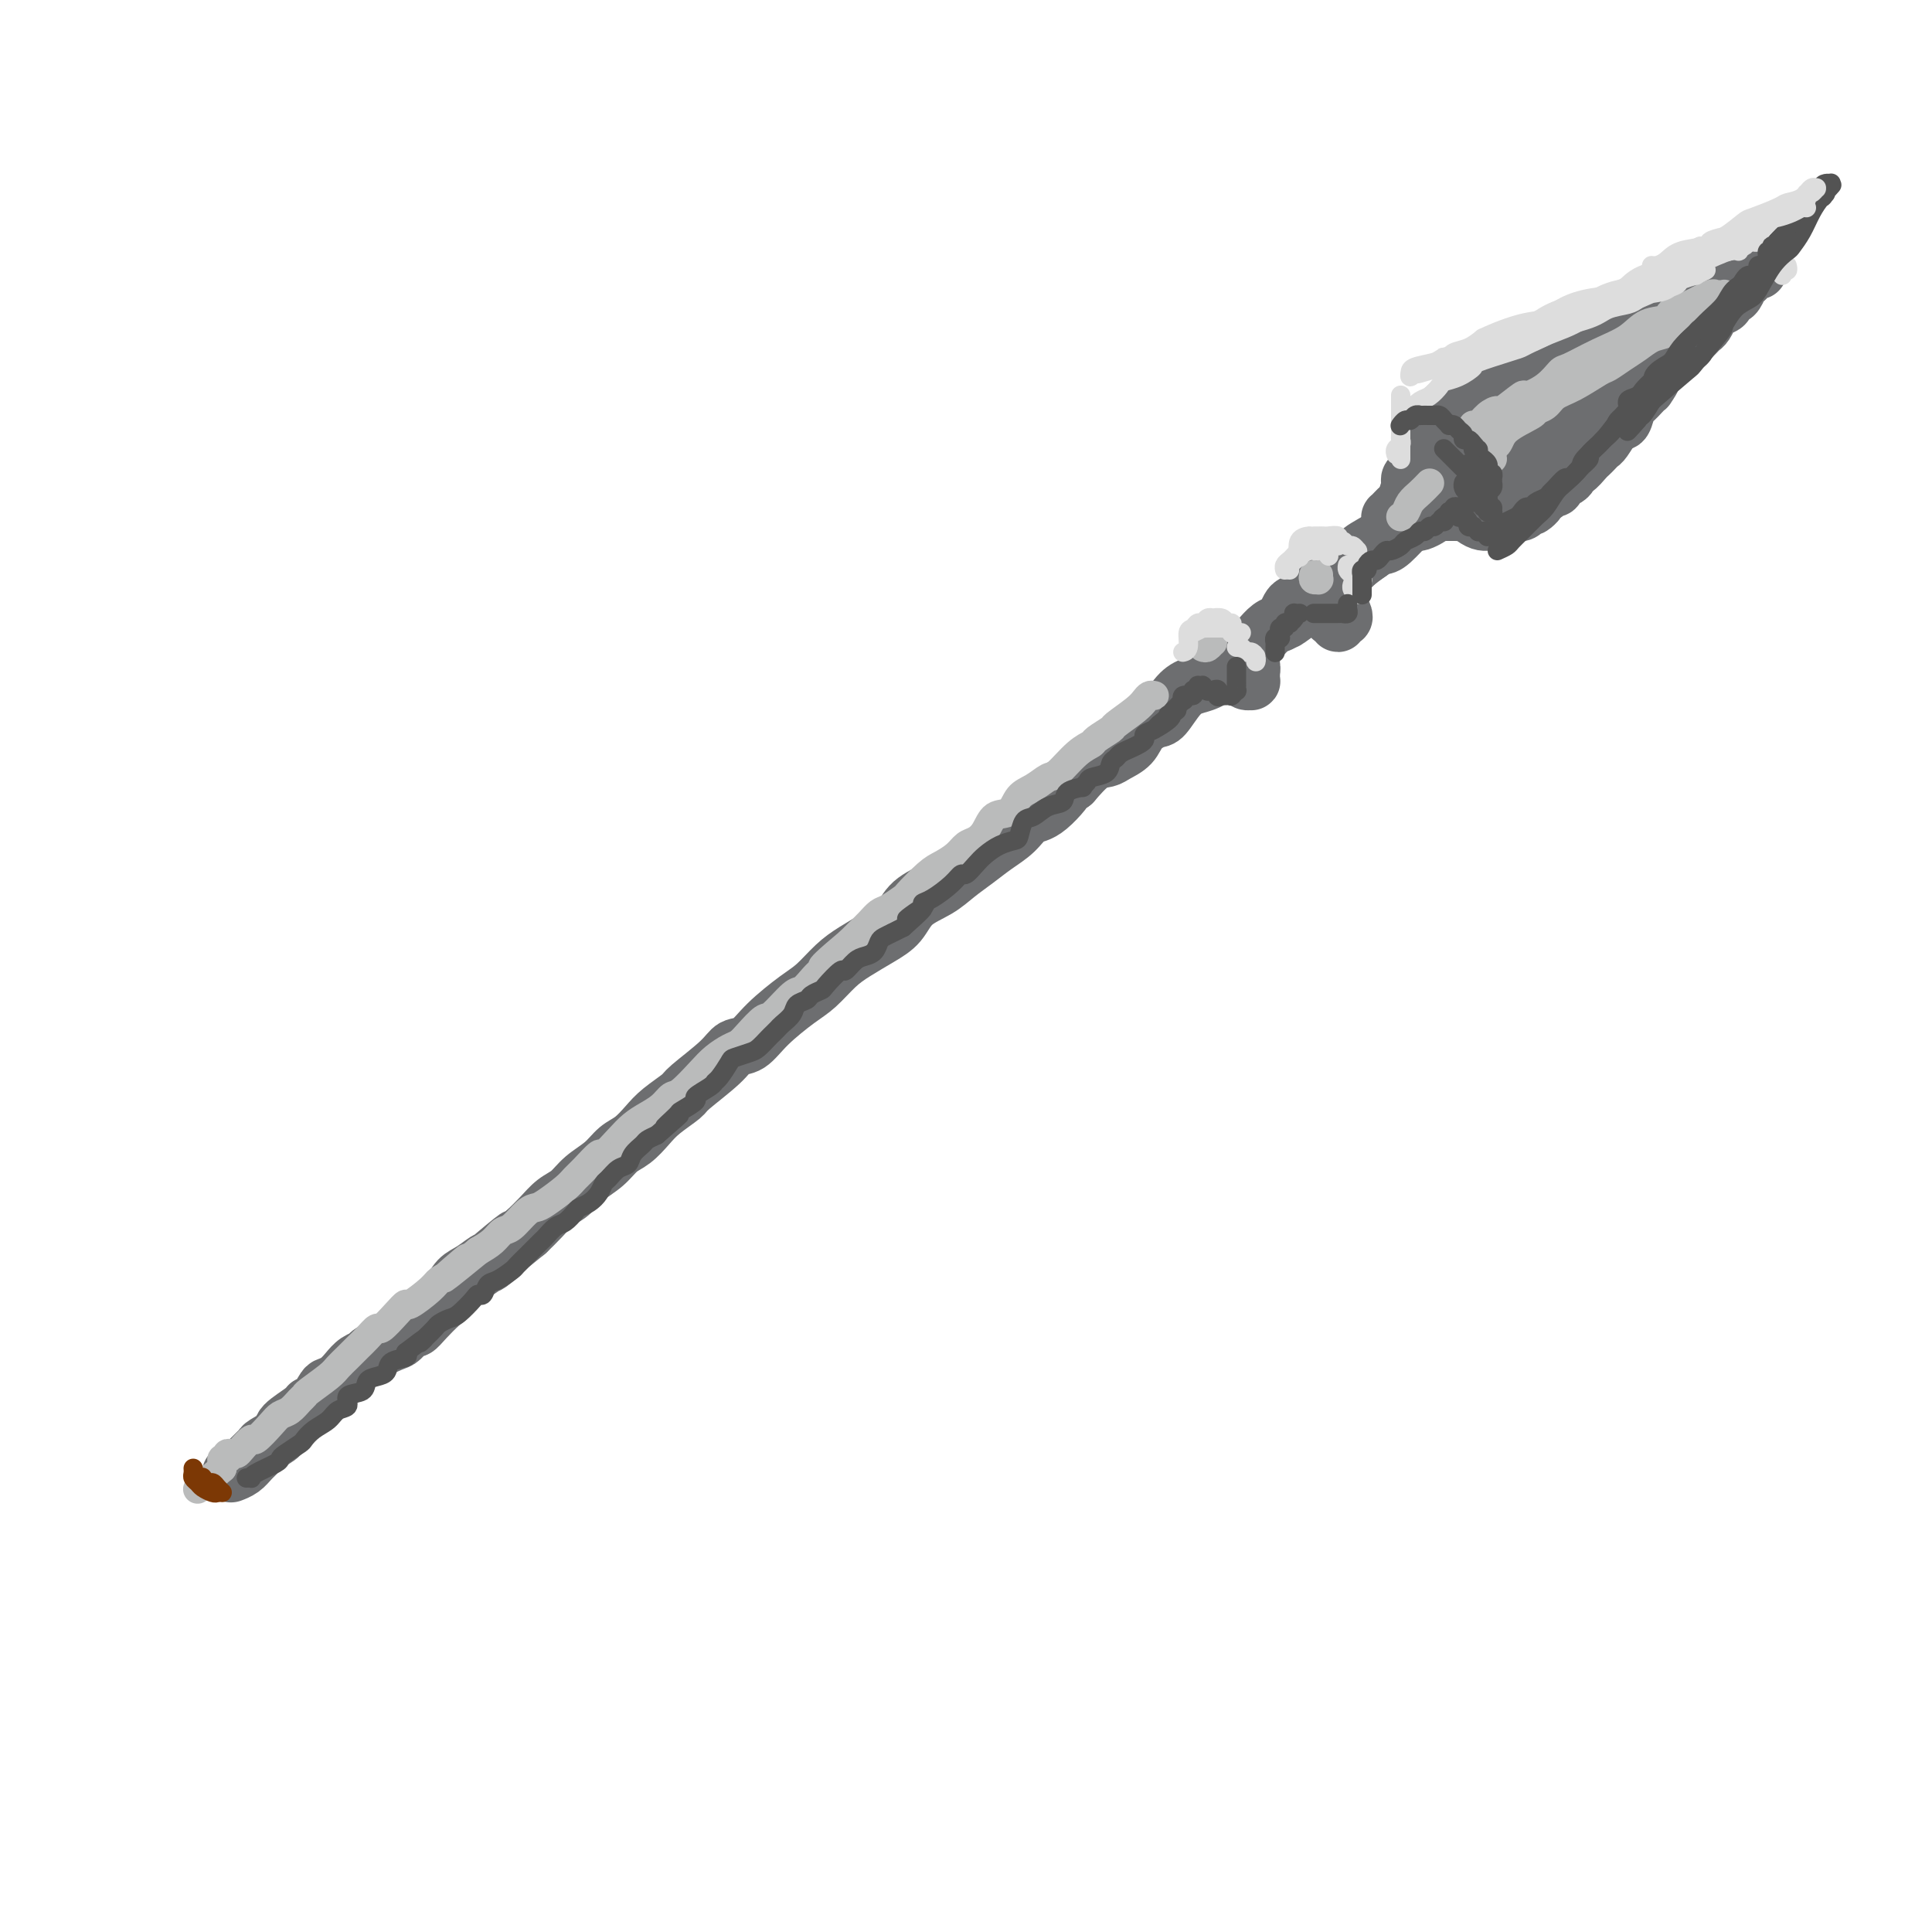 <svg viewBox='0 0 400 400' version='1.1' xmlns='http://www.w3.org/2000/svg' xmlns:xlink='http://www.w3.org/1999/xlink'><g fill='none' stroke='rgb(109,110,112)' stroke-width='12' stroke-linecap='round' stroke-linejoin='round'><path d='M298,95c-0.000,-0.446 -0.000,-0.892 0,-1c0.000,-0.108 0.000,0.122 0,0c-0.000,-0.122 -0.000,-0.596 0,-1c0.000,-0.404 0.000,-0.738 0,-1c-0.000,-0.262 -0.001,-0.451 0,-1c0.001,-0.549 0.004,-1.458 0,-2c-0.004,-0.542 -0.016,-0.719 0,-1c0.016,-0.281 0.059,-0.667 0,-1c-0.059,-0.333 -0.219,-0.614 0,-1c0.219,-0.386 0.817,-0.877 1,-1c0.183,-0.123 -0.049,0.122 0,0c0.049,-0.122 0.378,-0.611 1,-1c0.622,-0.389 1.535,-0.678 2,-1c0.465,-0.322 0.480,-0.678 1,-1c0.520,-0.322 1.543,-0.611 2,-1c0.457,-0.389 0.348,-0.878 1,-1c0.652,-0.122 2.067,0.122 3,0c0.933,-0.122 1.386,-0.610 2,-1c0.614,-0.390 1.388,-0.682 2,-1c0.612,-0.318 1.061,-0.663 2,-1c0.939,-0.337 2.368,-0.668 3,-1c0.632,-0.332 0.466,-0.666 1,-1c0.534,-0.334 1.767,-0.667 3,-1'/><path d='M322,74c3.531,-1.495 1.359,-0.233 1,0c-0.359,0.233 1.094,-0.564 2,-1c0.906,-0.436 1.264,-0.512 2,-1c0.736,-0.488 1.849,-1.389 3,-2c1.151,-0.611 2.338,-0.933 3,-1c0.662,-0.067 0.798,0.122 1,0c0.202,-0.122 0.469,-0.554 1,-1c0.531,-0.446 1.326,-0.907 2,-1c0.674,-0.093 1.228,0.181 2,0c0.772,-0.181 1.764,-0.818 2,-1c0.236,-0.182 -0.284,0.091 0,0c0.284,-0.091 1.371,-0.547 2,-1c0.629,-0.453 0.798,-0.905 1,-1c0.202,-0.095 0.435,0.167 1,0c0.565,-0.167 1.462,-0.762 2,-1c0.538,-0.238 0.718,-0.120 1,0c0.282,0.120 0.667,0.244 1,0c0.333,-0.244 0.615,-0.854 1,-1c0.385,-0.146 0.871,0.171 1,0c0.129,-0.171 -0.101,-0.829 0,-1c0.101,-0.171 0.533,0.146 1,0c0.467,-0.146 0.970,-0.756 1,-1c0.030,-0.244 -0.412,-0.122 0,0c0.412,0.122 1.679,0.243 2,0c0.321,-0.243 -0.302,-0.849 0,-1c0.302,-0.151 1.530,0.152 2,0c0.470,-0.152 0.181,-0.759 0,-1c-0.181,-0.241 -0.255,-0.116 0,0c0.255,0.116 0.838,0.224 1,0c0.162,-0.224 -0.097,-0.778 0,-1c0.097,-0.222 0.548,-0.111 1,0'/><path d='M359,57c5.968,-2.646 2.387,-0.762 1,0c-1.387,0.762 -0.582,0.400 0,0c0.582,-0.400 0.940,-0.839 1,-1c0.060,-0.161 -0.178,-0.043 0,0c0.178,0.043 0.770,0.011 1,0c0.230,-0.011 0.096,-0.003 0,0c-0.096,0.003 -0.154,0.000 0,0c0.154,-0.000 0.522,0.003 1,0c0.478,-0.003 1.068,-0.011 1,0c-0.068,0.011 -0.793,0.041 -1,0c-0.207,-0.041 0.103,-0.153 0,0c-0.103,0.153 -0.619,0.571 -1,1c-0.381,0.429 -0.627,0.871 -1,1c-0.373,0.129 -0.875,-0.053 -1,0c-0.125,0.053 0.126,0.343 0,1c-0.126,0.657 -0.629,1.682 -1,2c-0.371,0.318 -0.610,-0.070 -1,0c-0.390,0.070 -0.930,0.600 -1,1c-0.070,0.400 0.332,0.671 0,1c-0.332,0.329 -1.397,0.717 -2,1c-0.603,0.283 -0.743,0.461 -1,1c-0.257,0.539 -0.632,1.440 -1,2c-0.368,0.560 -0.729,0.780 -1,1c-0.271,0.220 -0.452,0.439 -1,1c-0.548,0.561 -1.462,1.462 -2,2c-0.538,0.538 -0.701,0.711 -1,1c-0.299,0.289 -0.734,0.693 -1,1c-0.266,0.307 -0.362,0.516 -1,1c-0.638,0.484 -1.819,1.242 -3,2'/><path d='M343,76c-3.103,3.424 -1.360,1.982 -1,2c0.360,0.018 -0.663,1.494 -1,2c-0.337,0.506 0.012,0.042 0,0c-0.012,-0.042 -0.385,0.339 -1,1c-0.615,0.661 -1.471,1.603 -2,2c-0.529,0.397 -0.732,0.251 -1,1c-0.268,0.749 -0.600,2.393 -1,3c-0.400,0.607 -0.867,0.176 -1,0c-0.133,-0.176 0.066,-0.097 0,0c-0.066,0.097 -0.399,0.211 -1,1c-0.601,0.789 -1.469,2.251 -2,3c-0.531,0.749 -0.723,0.783 -1,1c-0.277,0.217 -0.638,0.618 -1,1c-0.362,0.382 -0.723,0.746 -1,1c-0.277,0.254 -0.470,0.398 -1,1c-0.530,0.602 -1.399,1.663 -2,2c-0.601,0.337 -0.935,-0.050 -1,0c-0.065,0.050 0.140,0.535 0,1c-0.140,0.465 -0.626,0.908 -1,1c-0.374,0.092 -0.635,-0.168 -1,0c-0.365,0.168 -0.834,0.763 -1,1c-0.166,0.237 -0.029,0.116 0,0c0.029,-0.116 -0.049,-0.228 0,0c0.049,0.228 0.224,0.797 0,1c-0.224,0.203 -0.847,0.041 -1,0c-0.153,-0.041 0.165,0.041 0,0c-0.165,-0.041 -0.814,-0.203 -1,0c-0.186,0.203 0.090,0.772 0,1c-0.090,0.228 -0.545,0.114 -1,0'/><path d='M319,102c-3.874,4.471 -1.559,2.647 -1,2c0.559,-0.647 -0.637,-0.117 -1,0c-0.363,0.117 0.109,-0.179 0,0c-0.109,0.179 -0.799,0.833 -1,1c-0.201,0.167 0.087,-0.152 0,0c-0.087,0.152 -0.549,0.777 -1,1c-0.451,0.223 -0.892,0.046 -1,0c-0.108,-0.046 0.115,0.041 0,0c-0.115,-0.041 -0.569,-0.208 -1,0c-0.431,0.208 -0.837,0.792 -1,1c-0.163,0.208 -0.081,0.042 0,0c0.081,-0.042 0.161,0.041 0,0c-0.161,-0.041 -0.564,-0.207 -1,0c-0.436,0.207 -0.905,0.788 -1,1c-0.095,0.212 0.186,0.057 0,0c-0.186,-0.057 -0.837,-0.015 -1,0c-0.163,0.015 0.162,0.002 0,0c-0.162,-0.002 -0.809,0.006 -1,0c-0.191,-0.006 0.076,-0.025 0,0c-0.076,0.025 -0.493,0.094 -1,0c-0.507,-0.094 -1.102,-0.351 -2,-1c-0.898,-0.649 -2.097,-1.691 -3,-2c-0.903,-0.309 -1.510,0.113 -2,0c-0.490,-0.113 -0.863,-0.761 -1,-1c-0.137,-0.239 -0.039,-0.068 0,0c0.039,0.068 0.020,0.034 0,0'/><path d='M333,77c-0.259,-0.194 -0.518,-0.388 -1,0c-0.482,0.388 -1.187,1.359 -2,2c-0.813,0.641 -1.734,0.952 -3,2c-1.266,1.048 -2.875,2.832 -4,4c-1.125,1.168 -1.765,1.720 -3,3c-1.235,1.280 -3.067,3.289 -4,4c-0.933,0.711 -0.969,0.125 -2,1c-1.031,0.875 -3.058,3.213 -4,4c-0.942,0.787 -0.800,0.024 -1,0c-0.200,-0.024 -0.743,0.693 -1,1c-0.257,0.307 -0.230,0.205 0,0c0.230,-0.205 0.661,-0.514 1,-1c0.339,-0.486 0.586,-1.150 1,-2c0.414,-0.850 0.995,-1.886 2,-3c1.005,-1.114 2.432,-2.306 3,-3c0.568,-0.694 0.276,-0.892 0,-1c-0.276,-0.108 -0.535,-0.127 -1,0c-0.465,0.127 -1.135,0.400 -2,1c-0.865,0.600 -1.923,1.527 -3,2c-1.077,0.473 -2.171,0.491 -3,1c-0.829,0.509 -1.393,1.509 -2,2c-0.607,0.491 -1.255,0.472 -2,1c-0.745,0.528 -1.585,1.604 -2,2c-0.415,0.396 -0.404,0.113 0,0c0.404,-0.113 1.202,-0.057 2,0'/><path d='M302,97c-1.603,0.894 0.891,-0.871 2,-2c1.109,-1.129 0.834,-1.623 2,-2c1.166,-0.377 3.773,-0.638 5,-1c1.227,-0.362 1.076,-0.826 1,-1c-0.076,-0.174 -0.075,-0.057 0,0c0.075,0.057 0.223,0.056 0,0c-0.223,-0.056 -0.818,-0.165 -1,0c-0.182,0.165 0.050,0.605 0,1c-0.050,0.395 -0.384,0.743 -1,1c-0.616,0.257 -1.516,0.421 -2,1c-0.484,0.579 -0.551,1.571 -1,2c-0.449,0.429 -1.279,0.293 -2,1c-0.721,0.707 -1.334,2.256 -2,3c-0.666,0.744 -1.384,0.683 -2,1c-0.616,0.317 -1.131,1.013 -2,2c-0.869,0.987 -2.092,2.264 -3,3c-0.908,0.736 -1.501,0.930 -2,1c-0.499,0.070 -0.905,0.015 -2,1c-1.095,0.985 -2.880,3.008 -4,4c-1.120,0.992 -1.574,0.951 -2,1c-0.426,0.049 -0.824,0.188 -2,1c-1.176,0.812 -3.131,2.297 -4,3c-0.869,0.703 -0.652,0.626 -1,1c-0.348,0.374 -1.263,1.200 -2,2c-0.737,0.800 -1.297,1.573 -2,2c-0.703,0.427 -1.547,0.507 -2,1c-0.453,0.493 -0.513,1.400 -1,2c-0.487,0.600 -1.400,0.892 -2,1c-0.600,0.108 -0.886,0.031 -1,0c-0.114,-0.031 -0.057,-0.015 0,0'/><path d='M269,126c-6.160,5.086 -0.558,0.801 2,-1c2.558,-1.801 2.074,-1.119 2,-1c-0.074,0.119 0.262,-0.327 2,-2c1.738,-1.673 4.877,-4.573 6,-6c1.123,-1.427 0.229,-1.379 1,-2c0.771,-0.621 3.208,-1.910 5,-3c1.792,-1.090 2.941,-1.980 4,-3c1.059,-1.020 2.029,-2.171 3,-3c0.971,-0.829 1.944,-1.336 3,-2c1.056,-0.664 2.196,-1.483 3,-2c0.804,-0.517 1.272,-0.731 2,-1c0.728,-0.269 1.716,-0.594 2,-1c0.284,-0.406 -0.134,-0.893 0,-1c0.134,-0.107 0.822,0.168 1,0c0.178,-0.168 -0.152,-0.777 0,-1c0.152,-0.223 0.788,-0.061 1,0c0.212,0.061 0.002,0.019 0,0c-0.002,-0.019 0.206,-0.016 0,0c-0.206,0.016 -0.826,0.044 -1,0c-0.174,-0.044 0.098,-0.160 0,0c-0.098,0.160 -0.565,0.596 -1,1c-0.435,0.404 -0.837,0.777 -1,1c-0.163,0.223 -0.088,0.297 -1,1c-0.912,0.703 -2.810,2.037 -4,3c-1.190,0.963 -1.673,1.556 -2,2c-0.327,0.444 -0.500,0.737 -1,1c-0.500,0.263 -1.327,0.494 -2,1c-0.673,0.506 -1.192,1.287 -2,2c-0.808,0.713 -1.904,1.356 -3,2'/><path d='M288,111c-3.158,2.295 -2.052,1.034 -2,1c0.052,-0.034 -0.949,1.161 -2,2c-1.051,0.839 -2.151,1.324 -3,2c-0.849,0.676 -1.445,1.543 -2,2c-0.555,0.457 -1.069,0.504 -2,1c-0.931,0.496 -2.281,1.443 -3,2c-0.719,0.557 -0.809,0.726 -1,1c-0.191,0.274 -0.485,0.655 -1,1c-0.515,0.345 -1.250,0.656 -2,1c-0.750,0.344 -1.513,0.721 -2,1c-0.487,0.279 -0.698,0.460 -1,1c-0.302,0.540 -0.696,1.439 -1,2c-0.304,0.561 -0.518,0.784 -1,1c-0.482,0.216 -1.232,0.425 -2,1c-0.768,0.575 -1.553,1.515 -2,2c-0.447,0.485 -0.556,0.514 -1,1c-0.444,0.486 -1.224,1.429 -2,2c-0.776,0.571 -1.548,0.769 -2,1c-0.452,0.231 -0.585,0.496 -1,1c-0.415,0.504 -1.112,1.246 -2,2c-0.888,0.754 -1.966,1.521 -3,2c-1.034,0.479 -2.024,0.669 -3,1c-0.976,0.331 -1.937,0.802 -3,2c-1.063,1.198 -2.228,3.122 -3,4c-0.772,0.878 -1.151,0.708 -2,1c-0.849,0.292 -2.169,1.046 -3,2c-0.831,0.954 -1.173,2.109 -2,3c-0.827,0.891 -2.139,1.517 -3,2c-0.861,0.483 -1.270,0.822 -2,1c-0.730,0.178 -1.780,0.194 -3,1c-1.220,0.806 -2.610,2.403 -4,4'/><path d='M222,162c-10.537,7.896 -3.879,2.135 -2,1c1.879,-1.135 -1.021,2.356 -3,4c-1.979,1.644 -3.036,1.440 -4,2c-0.964,0.560 -1.834,1.882 -3,3c-1.166,1.118 -2.626,2.031 -4,3c-1.374,0.969 -2.660,1.996 -4,3c-1.340,1.004 -2.734,1.987 -4,3c-1.266,1.013 -2.404,2.056 -4,3c-1.596,0.944 -3.651,1.788 -5,3c-1.349,1.212 -1.992,2.793 -3,4c-1.008,1.207 -2.381,2.040 -4,3c-1.619,0.960 -3.483,2.048 -5,3c-1.517,0.952 -2.688,1.768 -4,3c-1.312,1.232 -2.764,2.878 -4,4c-1.236,1.122 -2.256,1.719 -4,3c-1.744,1.281 -4.212,3.247 -6,5c-1.788,1.753 -2.896,3.294 -4,4c-1.104,0.706 -2.203,0.576 -3,1c-0.797,0.424 -1.290,1.400 -3,3c-1.710,1.600 -4.635,3.822 -6,5c-1.365,1.178 -1.170,1.312 -2,2c-0.830,0.688 -2.686,1.931 -4,3c-1.314,1.069 -2.088,1.966 -3,3c-0.912,1.034 -1.962,2.206 -3,3c-1.038,0.794 -2.063,1.209 -3,2c-0.937,0.791 -1.787,1.958 -3,3c-1.213,1.042 -2.789,1.959 -4,3c-1.211,1.041 -2.057,2.207 -3,3c-0.943,0.793 -1.985,1.214 -3,2c-1.015,0.786 -2.004,1.939 -3,3c-0.996,1.061 -1.998,2.031 -3,3'/><path d='M109,255c-17.924,14.590 -6.234,4.566 -3,2c3.234,-2.566 -1.987,2.328 -4,4c-2.013,1.672 -0.817,0.124 -1,0c-0.183,-0.124 -1.743,1.177 -3,2c-1.257,0.823 -2.211,1.167 -3,2c-0.789,0.833 -1.415,2.155 -2,3c-0.585,0.845 -1.130,1.214 -2,2c-0.870,0.786 -2.065,1.988 -3,3c-0.935,1.012 -1.610,1.833 -2,2c-0.390,0.167 -0.495,-0.320 -1,0c-0.505,0.320 -1.409,1.447 -2,2c-0.591,0.553 -0.868,0.532 -2,1c-1.132,0.468 -3.118,1.424 -4,2c-0.882,0.576 -0.660,0.771 -1,1c-0.340,0.229 -1.242,0.493 -2,1c-0.758,0.507 -1.372,1.258 -2,2c-0.628,0.742 -1.268,1.477 -2,2c-0.732,0.523 -1.555,0.835 -2,1c-0.445,0.165 -0.512,0.184 -1,1c-0.488,0.816 -1.396,2.431 -2,3c-0.604,0.569 -0.905,0.093 -1,0c-0.095,-0.093 0.015,0.198 -1,1c-1.015,0.802 -3.154,2.116 -4,3c-0.846,0.884 -0.400,1.340 -1,2c-0.600,0.660 -2.245,1.526 -3,2c-0.755,0.474 -0.619,0.558 -1,1c-0.381,0.442 -1.279,1.243 -2,2c-0.721,0.757 -1.265,1.471 -2,2c-0.735,0.529 -1.659,0.873 -2,1c-0.341,0.127 -0.097,0.036 0,0c0.097,-0.036 0.049,-0.018 0,0'/><path d='M294,99c-0.446,0.286 -0.892,0.572 -1,1c-0.108,0.428 0.121,0.998 0,1c-0.121,0.002 -0.593,-0.564 -1,0c-0.407,0.564 -0.750,2.260 -1,3c-0.250,0.740 -0.406,0.525 -1,1c-0.594,0.475 -1.624,1.640 -2,2c-0.376,0.360 -0.098,-0.084 0,0c0.098,0.084 0.015,0.695 0,1c-0.015,0.305 0.037,0.304 0,0c-0.037,-0.304 -0.164,-0.911 0,-1c0.164,-0.089 0.618,0.341 1,0c0.382,-0.341 0.691,-1.453 1,-2c0.309,-0.547 0.618,-0.527 1,-1c0.382,-0.473 0.838,-1.437 1,-2c0.162,-0.563 0.029,-0.725 0,-1c-0.029,-0.275 0.045,-0.662 0,-1c-0.045,-0.338 -0.208,-0.627 0,-1c0.208,-0.373 0.787,-0.831 1,-1c0.213,-0.169 0.061,-0.048 0,0c-0.061,0.048 -0.030,0.024 0,0'/><path d='M293,108c0.235,0.083 0.469,0.166 1,0c0.531,-0.166 1.358,-0.580 2,-1c0.642,-0.420 1.100,-0.844 2,-1c0.900,-0.156 2.241,-0.042 3,0c0.759,0.042 0.935,0.011 1,0c0.065,-0.011 0.019,-0.003 0,0c-0.019,0.003 -0.009,0.002 0,0'/><path d='M305,105c0.210,0.423 0.421,0.845 0,1c-0.421,0.155 -1.472,0.041 -2,0c-0.528,-0.041 -0.533,-0.011 -1,0c-0.467,0.011 -1.395,0.003 -2,0c-0.605,-0.003 -0.887,-0.001 -1,0c-0.113,0.001 -0.056,0.000 0,0'/><path d='M275,122c0.302,-0.210 0.604,-0.420 1,0c0.396,0.420 0.887,1.470 1,2c0.113,0.530 -0.152,0.539 0,1c0.152,0.461 0.721,1.373 1,2c0.279,0.627 0.268,0.967 0,1c-0.268,0.033 -0.791,-0.242 -1,0c-0.209,0.242 -0.102,1.003 0,1c0.102,-0.003 0.199,-0.768 0,-1c-0.199,-0.232 -0.694,0.069 -1,0c-0.306,-0.069 -0.422,-0.509 -1,-1c-0.578,-0.491 -1.616,-1.033 -2,-2c-0.384,-0.967 -0.113,-2.361 0,-3c0.113,-0.639 0.069,-0.525 0,-1c-0.069,-0.475 -0.163,-1.540 0,-2c0.163,-0.460 0.582,-0.316 1,0c0.418,0.316 0.834,0.805 1,1c0.166,0.195 0.083,0.098 0,0'/><path d='M257,138c0.415,-0.428 0.829,-0.857 1,-1c0.171,-0.143 0.098,-0.001 0,0c-0.098,0.001 -0.222,-0.141 0,0c0.222,0.141 0.791,0.563 1,1c0.209,0.437 0.057,0.887 0,1c-0.057,0.113 -0.018,-0.113 0,0c0.018,0.113 0.016,0.563 0,1c-0.016,0.437 -0.047,0.860 0,1c0.047,0.140 0.170,-0.005 0,0c-0.170,0.005 -0.634,0.159 -1,0c-0.366,-0.159 -0.634,-0.631 -1,-1c-0.366,-0.369 -0.830,-0.635 -1,-1c-0.170,-0.365 -0.046,-0.829 0,-1c0.046,-0.171 0.013,-0.049 0,0c-0.013,0.049 -0.007,0.024 0,0'/><path d='M259,137c-0.447,0.009 -0.894,0.017 -1,0c-0.106,-0.017 0.130,-0.061 0,0c-0.130,0.061 -0.627,0.227 -1,0c-0.373,-0.227 -0.622,-0.845 -1,-1c-0.378,-0.155 -0.886,0.155 -1,0c-0.114,-0.155 0.165,-0.773 0,-1c-0.165,-0.227 -0.775,-0.061 -1,0c-0.225,0.061 -0.064,0.017 0,0c0.064,-0.017 0.032,-0.009 0,0'/></g>
<g fill='none' stroke='rgb(186,187,187)' stroke-width='6' stroke-linecap='round' stroke-linejoin='round'><path d='M309,95c0.000,0.000 0.000,0.000 0,0c0.000,0.000 0.000,0.000 0,0c0.000,0.000 0.000,0.000 0,0'/><path d='M308,93c-0.205,0.045 -0.411,0.090 0,0c0.411,-0.090 1.437,-0.313 2,-1c0.563,-0.687 0.663,-1.836 2,-3c1.337,-1.164 3.910,-2.341 5,-3c1.090,-0.659 0.698,-0.800 1,-1c0.302,-0.200 1.298,-0.458 2,-1c0.702,-0.542 1.111,-1.367 2,-2c0.889,-0.633 2.257,-1.075 4,-2c1.743,-0.925 3.860,-2.332 5,-3c1.140,-0.668 1.304,-0.598 2,-1c0.696,-0.402 1.923,-1.277 3,-2c1.077,-0.723 2.004,-1.293 3,-2c0.996,-0.707 2.060,-1.551 3,-2c0.940,-0.449 1.757,-0.501 3,-1c1.243,-0.499 2.911,-1.443 4,-2c1.089,-0.557 1.600,-0.728 2,-1c0.400,-0.272 0.689,-0.646 1,-1c0.311,-0.354 0.643,-0.687 1,-1c0.357,-0.313 0.737,-0.606 1,-1c0.263,-0.394 0.407,-0.890 1,-1c0.593,-0.110 1.633,0.167 2,0c0.367,-0.167 0.060,-0.776 0,-1c-0.060,-0.224 0.127,-0.062 0,0c-0.127,0.062 -0.568,0.023 -1,0c-0.432,-0.023 -0.853,-0.031 -1,0c-0.147,0.031 -0.019,0.101 0,0c0.019,-0.101 -0.072,-0.373 -1,0c-0.928,0.373 -2.694,1.392 -4,2c-1.306,0.608 -2.153,0.804 -3,1'/><path d='M347,64c-1.803,0.741 -1.309,1.593 -2,2c-0.691,0.407 -2.565,0.369 -4,1c-1.435,0.631 -2.430,1.929 -4,3c-1.570,1.071 -3.714,1.913 -6,3c-2.286,1.087 -4.714,2.418 -6,3c-1.286,0.582 -1.431,0.416 -2,1c-0.569,0.584 -1.562,1.918 -3,3c-1.438,1.082 -3.319,1.914 -4,2c-0.681,0.086 -0.161,-0.572 -1,0c-0.839,0.572 -3.038,2.374 -4,3c-0.962,0.626 -0.689,0.077 -1,0c-0.311,-0.077 -1.208,0.319 -2,1c-0.792,0.681 -1.480,1.646 -2,2c-0.520,0.354 -0.871,0.095 -1,0c-0.129,-0.095 -0.037,-0.027 0,0c0.037,0.027 0.018,0.014 0,0'/><path d='M272,119c-0.113,0.421 -0.226,0.841 0,1c0.226,0.159 0.793,0.056 1,0c0.207,-0.056 0.056,-0.067 0,0c-0.056,0.067 -0.015,0.210 0,0c0.015,-0.210 0.004,-0.774 0,-1c-0.004,-0.226 -0.002,-0.113 0,0'/><path d='M249,134c0.309,0.121 0.619,0.242 1,0c0.381,-0.242 0.834,-0.848 1,-1c0.166,-0.152 0.045,0.152 0,0c-0.045,-0.152 -0.013,-0.758 0,-1c0.013,-0.242 0.006,-0.121 0,0'/><path d='M296,100c-0.641,0.671 -1.282,1.343 -2,2c-0.718,0.657 -1.512,1.300 -2,2c-0.488,0.700 -0.670,1.458 -1,2c-0.330,0.542 -0.809,0.869 -1,1c-0.191,0.131 -0.096,0.065 0,0'/><path d='M239,144c-0.338,-0.076 -0.676,-0.152 -1,0c-0.324,0.152 -0.634,0.531 -1,1c-0.366,0.469 -0.790,1.029 -2,2c-1.210,0.971 -3.208,2.355 -4,3c-0.792,0.645 -0.380,0.552 -1,1c-0.620,0.448 -2.273,1.439 -3,2c-0.727,0.561 -0.529,0.693 -1,1c-0.471,0.307 -1.611,0.791 -3,2c-1.389,1.209 -3.029,3.144 -4,4c-0.971,0.856 -1.275,0.633 -2,1c-0.725,0.367 -1.871,1.323 -3,2c-1.129,0.677 -2.242,1.074 -3,2c-0.758,0.926 -1.162,2.380 -2,3c-0.838,0.620 -2.110,0.407 -3,1c-0.890,0.593 -1.396,1.994 -2,3c-0.604,1.006 -1.304,1.618 -2,2c-0.696,0.382 -1.389,0.534 -2,1c-0.611,0.466 -1.142,1.247 -2,2c-0.858,0.753 -2.043,1.477 -3,2c-0.957,0.523 -1.684,0.846 -3,2c-1.316,1.154 -3.220,3.138 -4,4c-0.780,0.862 -0.435,0.601 -1,1c-0.565,0.399 -2.038,1.458 -3,2c-0.962,0.542 -1.412,0.568 -2,1c-0.588,0.432 -1.312,1.270 -2,2c-0.688,0.730 -1.339,1.351 -2,2c-0.661,0.649 -1.330,1.324 -2,2'/><path d='M176,195c-10.181,8.535 -4.132,4.371 -2,3c2.132,-1.371 0.347,0.049 -1,1c-1.347,0.951 -2.255,1.432 -3,2c-0.745,0.568 -1.325,1.221 -2,2c-0.675,0.779 -1.444,1.682 -2,2c-0.556,0.318 -0.897,0.050 -2,1c-1.103,0.950 -2.966,3.118 -4,4c-1.034,0.882 -1.239,0.476 -2,1c-0.761,0.524 -2.078,1.976 -3,3c-0.922,1.024 -1.448,1.620 -2,2c-0.552,0.380 -1.131,0.545 -2,1c-0.869,0.455 -2.028,1.200 -3,2c-0.972,0.800 -1.758,1.657 -3,3c-1.242,1.343 -2.941,3.174 -4,4c-1.059,0.826 -1.479,0.646 -2,1c-0.521,0.354 -1.142,1.242 -2,2c-0.858,0.758 -1.954,1.388 -3,2c-1.046,0.612 -2.041,1.207 -3,2c-0.959,0.793 -1.881,1.784 -3,3c-1.119,1.216 -2.433,2.656 -3,3c-0.567,0.344 -0.386,-0.409 -1,0c-0.614,0.409 -2.023,1.980 -3,3c-0.977,1.020 -1.520,1.490 -2,2c-0.480,0.510 -0.895,1.062 -2,2c-1.105,0.938 -2.901,2.264 -4,3c-1.099,0.736 -1.501,0.883 -2,1c-0.499,0.117 -1.095,0.205 -2,1c-0.905,0.795 -2.119,2.295 -3,3c-0.881,0.705 -1.430,0.613 -2,1c-0.570,0.387 -1.163,1.253 -2,2c-0.837,0.747 -1.919,1.373 -3,2'/><path d='M99,259c-12.515,10.260 -5.301,3.910 -3,2c2.301,-1.910 -0.310,0.622 -2,2c-1.690,1.378 -2.457,1.603 -3,2c-0.543,0.397 -0.860,0.966 -2,2c-1.140,1.034 -3.103,2.535 -4,3c-0.897,0.465 -0.730,-0.104 -1,0c-0.270,0.104 -0.978,0.881 -2,2c-1.022,1.119 -2.356,2.579 -3,3c-0.644,0.421 -0.596,-0.196 -1,0c-0.404,0.196 -1.261,1.206 -2,2c-0.739,0.794 -1.361,1.372 -2,2c-0.639,0.628 -1.295,1.306 -2,2c-0.705,0.694 -1.459,1.403 -2,2c-0.541,0.597 -0.869,1.081 -2,2c-1.131,0.919 -3.066,2.273 -4,3c-0.934,0.727 -0.868,0.826 -1,1c-0.132,0.174 -0.463,0.423 -1,1c-0.537,0.577 -1.281,1.484 -2,2c-0.719,0.516 -1.415,0.642 -2,1c-0.585,0.358 -1.060,0.947 -2,2c-0.940,1.053 -2.346,2.570 -3,3c-0.654,0.430 -0.557,-0.225 -1,0c-0.443,0.225 -1.425,1.332 -2,2c-0.575,0.668 -0.741,0.897 -1,1c-0.259,0.103 -0.609,0.079 -1,0c-0.391,-0.079 -0.823,-0.214 -1,0c-0.177,0.214 -0.100,0.778 0,1c0.100,0.222 0.223,0.101 0,0c-0.223,-0.101 -0.791,-0.181 -1,0c-0.209,0.181 -0.060,0.623 0,1c0.060,0.377 0.030,0.688 0,1'/><path d='M46,304c-8.833,7.500 -4.417,3.750 0,0'/></g>
<g fill='none' stroke='rgb(124,56,5)' stroke-width='4' stroke-linecap='round' stroke-linejoin='round'><path d='M45,309c-0.218,0.089 -0.437,0.179 -1,0c-0.563,-0.179 -1.471,-0.626 -2,-1c-0.529,-0.374 -0.678,-0.675 -1,-1c-0.322,-0.325 -0.818,-0.676 -1,-1c-0.182,-0.324 -0.049,-0.623 0,-1c0.049,-0.377 0.013,-0.832 0,-1c-0.013,-0.168 -0.004,-0.048 0,0c0.004,0.048 0.002,0.024 0,0'/><path d='M42,306c-0.089,-0.119 -0.178,-0.238 0,0c0.178,0.238 0.622,0.835 1,1c0.378,0.165 0.689,-0.100 1,0c0.311,0.100 0.622,0.565 1,1c0.378,0.435 0.822,0.838 1,1c0.178,0.162 0.089,0.081 0,0'/></g>
<g fill='none' stroke='rgb(221,221,221)' stroke-width='4' stroke-linecap='round' stroke-linejoin='round'><path d='M290,95c0.000,0.095 0.000,0.190 0,0c0.000,-0.190 0.000,-0.666 0,-1c0.000,-0.334 0.000,-0.528 0,-1c0.000,-0.472 0.000,-1.222 0,-2c0.000,-0.778 0.000,-1.584 0,-2c0.000,-0.416 0.000,-0.443 0,-1c0.000,-0.557 0.000,-1.645 0,-2c0.000,-0.355 0.000,0.021 0,0c0.000,-0.021 0.000,-0.441 0,-1c0.000,-0.559 0.000,-1.256 0,-2c0.000,-0.744 0.000,-1.534 0,-1c0.000,0.534 0.000,2.390 0,3c0.000,0.610 0.000,-0.028 0,0c-0.000,0.028 -0.000,0.722 0,1c0.000,0.278 0.000,0.139 0,0'/><path d='M289,94c0.030,0.089 0.061,0.179 0,0c-0.061,-0.179 -0.212,-0.625 0,-1c0.212,-0.375 0.789,-0.679 1,-1c0.211,-0.321 0.056,-0.660 0,-1c-0.056,-0.340 -0.012,-0.683 0,-1c0.012,-0.317 -0.007,-0.610 0,-1c0.007,-0.390 0.039,-0.877 0,-1c-0.039,-0.123 -0.148,0.118 0,0c0.148,-0.118 0.553,-0.594 1,-1c0.447,-0.406 0.936,-0.742 1,-1c0.064,-0.258 -0.297,-0.436 0,-1c0.297,-0.564 1.250,-1.512 2,-2c0.750,-0.488 1.295,-0.516 2,-1c0.705,-0.484 1.571,-1.424 2,-2c0.429,-0.576 0.422,-0.788 1,-1c0.578,-0.212 1.741,-0.424 3,-1c1.259,-0.576 2.614,-1.515 3,-2c0.386,-0.485 -0.196,-0.515 1,-1c1.196,-0.485 4.171,-1.425 6,-2c1.829,-0.575 2.514,-0.787 3,-1c0.486,-0.213 0.775,-0.428 2,-1c1.225,-0.572 3.385,-1.501 4,-2c0.615,-0.499 -0.316,-0.567 1,-1c1.316,-0.433 4.878,-1.229 7,-2c2.122,-0.771 2.802,-1.515 4,-2c1.198,-0.485 2.914,-0.710 4,-1c1.086,-0.290 1.543,-0.645 2,-1'/><path d='M339,62c7.296,-3.189 5.035,-2.160 5,-2c-0.035,0.160 2.156,-0.549 3,-1c0.844,-0.451 0.341,-0.643 1,-1c0.659,-0.357 2.478,-0.880 3,-1c0.522,-0.120 -0.254,0.164 0,0c0.254,-0.164 1.538,-0.775 2,-1c0.462,-0.225 0.101,-0.063 0,0c-0.101,0.063 0.058,0.029 0,0c-0.058,-0.029 -0.331,-0.052 -1,0c-0.669,0.052 -1.733,0.179 -3,1c-1.267,0.821 -2.737,2.335 -4,3c-1.263,0.665 -2.317,0.482 -4,1c-1.683,0.518 -3.993,1.738 -5,2c-1.007,0.262 -0.711,-0.435 -2,0c-1.289,0.435 -4.162,2.000 -6,3c-1.838,1.000 -2.639,1.434 -4,2c-1.361,0.566 -3.281,1.265 -5,2c-1.719,0.735 -3.237,1.506 -5,2c-1.763,0.494 -3.772,0.710 -5,1c-1.228,0.290 -1.677,0.655 -3,1c-1.323,0.345 -3.521,0.670 -5,1c-1.479,0.330 -2.240,0.665 -3,1'/><path d='M298,76c-8.543,2.873 -3.399,0.556 -2,0c1.399,-0.556 -0.946,0.650 -2,1c-1.054,0.350 -0.818,-0.154 -1,0c-0.182,0.154 -0.781,0.966 -1,1c-0.219,0.034 -0.059,-0.712 0,-1c0.059,-0.288 0.016,-0.119 0,0c-0.016,0.119 -0.005,0.186 0,0c0.005,-0.186 0.004,-0.626 1,-1c0.996,-0.374 2.989,-0.682 4,-1c1.011,-0.318 1.041,-0.648 2,-1c0.959,-0.352 2.847,-0.727 4,-1c1.153,-0.273 1.570,-0.443 3,-1c1.430,-0.557 3.873,-1.501 5,-2c1.127,-0.499 0.937,-0.551 2,-1c1.063,-0.449 3.379,-1.294 5,-2c1.621,-0.706 2.546,-1.275 5,-2c2.454,-0.725 6.437,-1.608 8,-2c1.563,-0.392 0.705,-0.294 2,-1c1.295,-0.706 4.742,-2.215 7,-3c2.258,-0.785 3.326,-0.845 4,-1c0.674,-0.155 0.955,-0.405 2,-1c1.045,-0.595 2.853,-1.535 4,-2c1.147,-0.465 1.634,-0.454 3,-1c1.366,-0.546 3.612,-1.649 5,-2c1.388,-0.351 1.917,0.051 2,0c0.083,-0.051 -0.279,-0.553 0,-1c0.279,-0.447 1.199,-0.838 2,-1c0.801,-0.162 1.483,-0.095 2,0c0.517,0.095 0.870,0.218 1,0c0.130,-0.218 0.037,-0.777 0,-1c-0.037,-0.223 -0.019,-0.112 0,0'/><path d='M365,49c11.036,-4.395 3.125,-1.381 0,0c-3.125,1.381 -1.466,1.130 -1,1c0.466,-0.130 -0.263,-0.138 -1,0c-0.737,0.138 -1.483,0.423 -3,1c-1.517,0.577 -3.805,1.448 -5,2c-1.195,0.552 -1.298,0.786 -2,1c-0.702,0.214 -2.004,0.410 -4,1c-1.996,0.590 -4.687,1.575 -6,2c-1.313,0.425 -1.248,0.289 -3,1c-1.752,0.711 -5.320,2.269 -7,3c-1.680,0.731 -1.471,0.634 -3,1c-1.529,0.366 -4.797,1.196 -7,2c-2.203,0.804 -3.343,1.581 -4,2c-0.657,0.419 -0.832,0.479 -2,1c-1.168,0.521 -3.330,1.502 -5,2c-1.670,0.498 -2.849,0.512 -4,1c-1.151,0.488 -2.273,1.451 -3,2c-0.727,0.549 -1.057,0.683 -2,1c-0.943,0.317 -2.498,0.818 -3,1c-0.502,0.182 0.049,0.046 0,0c-0.049,-0.046 -0.698,-0.000 -1,0c-0.302,0.000 -0.258,-0.044 0,0c0.258,0.044 0.729,0.177 1,0c0.271,-0.177 0.342,-0.663 1,-1c0.658,-0.337 1.902,-0.525 3,-1c1.098,-0.475 2.049,-1.238 3,-2'/><path d='M307,70c2.625,-1.262 5.686,-2.418 8,-3c2.314,-0.582 3.881,-0.590 5,-1c1.119,-0.410 1.789,-1.221 3,-2c1.211,-0.779 2.962,-1.525 5,-2c2.038,-0.475 4.364,-0.679 6,-1c1.636,-0.321 2.582,-0.759 5,-2c2.418,-1.241 6.306,-3.284 8,-4c1.694,-0.716 1.193,-0.105 2,0c0.807,0.105 2.921,-0.297 4,-1c1.079,-0.703 1.121,-1.709 2,-2c0.879,-0.291 2.593,0.132 3,0c0.407,-0.132 -0.494,-0.820 0,-1c0.494,-0.180 2.384,0.148 3,0c0.616,-0.148 -0.041,-0.771 0,-1c0.041,-0.229 0.782,-0.065 1,0c0.218,0.065 -0.086,0.032 0,0c0.086,-0.032 0.563,-0.061 1,0c0.437,0.061 0.834,0.213 1,0c0.166,-0.213 0.101,-0.789 0,-1c-0.101,-0.211 -0.237,-0.057 0,0c0.237,0.057 0.847,0.015 1,0c0.153,-0.015 -0.151,-0.004 0,0c0.151,0.004 0.757,0.001 1,0c0.243,-0.001 0.121,-0.001 0,0'/><path d='M366,49c9.357,-3.250 3.250,-0.875 1,0c-2.250,0.875 -0.643,0.250 0,0c0.643,-0.250 0.321,-0.125 0,0'/><path d='M370,55c0.113,0.452 0.226,0.905 0,1c-0.226,0.095 -0.792,-0.167 -1,0c-0.208,0.167 -0.060,0.762 0,1c0.060,0.238 0.030,0.119 0,0'/><path d='M257,131c-0.455,-0.002 -0.909,-0.004 -1,0c-0.091,0.004 0.182,0.015 0,0c-0.182,-0.015 -0.817,-0.057 -1,0c-0.183,0.057 0.088,0.211 0,0c-0.088,-0.211 -0.534,-0.789 -1,-1c-0.466,-0.211 -0.952,-0.056 -1,0c-0.048,0.056 0.343,0.014 0,0c-0.343,-0.014 -1.420,-0.000 -2,0c-0.580,0.000 -0.664,-0.014 -1,0c-0.336,0.014 -0.925,0.055 -1,0c-0.075,-0.055 0.364,-0.207 0,0c-0.364,0.207 -1.533,0.773 -2,1c-0.467,0.227 -0.234,0.113 0,0'/><path d='M281,116c-0.002,0.081 -0.003,0.161 0,0c0.003,-0.161 0.012,-0.564 0,-1c-0.012,-0.436 -0.044,-0.906 0,-1c0.044,-0.094 0.165,0.186 0,0c-0.165,-0.186 -0.617,-0.838 -1,-1c-0.383,-0.162 -0.698,0.167 -1,0c-0.302,-0.167 -0.592,-0.829 -1,-1c-0.408,-0.171 -0.936,0.150 -1,0c-0.064,-0.150 0.334,-0.772 0,-1c-0.334,-0.228 -1.400,-0.061 -2,0c-0.600,0.061 -0.733,0.016 -1,0c-0.267,-0.016 -0.668,-0.004 -1,0c-0.332,0.004 -0.597,-0.002 -1,0c-0.403,0.002 -0.945,0.012 -1,0c-0.055,-0.012 0.377,-0.044 0,0c-0.377,0.044 -1.563,0.166 -2,1c-0.437,0.834 -0.125,2.381 0,3c0.125,0.619 0.062,0.309 0,0'/><path d='M275,115c0.090,0.113 0.180,0.226 0,0c-0.180,-0.226 -0.629,-0.790 -1,-1c-0.371,-0.210 -0.662,-0.067 -1,0c-0.338,0.067 -0.721,0.059 -1,0c-0.279,-0.059 -0.453,-0.170 -1,0c-0.547,0.170 -1.467,0.620 -2,1c-0.533,0.380 -0.679,0.689 -1,1c-0.321,0.311 -0.817,0.622 -1,1c-0.183,0.378 -0.052,0.822 0,1c0.052,0.178 0.026,0.089 0,0'/><path d='M277,113c0.248,-0.422 0.495,-0.843 0,-1c-0.495,-0.157 -1.733,-0.049 -2,0c-0.267,0.049 0.437,0.041 0,0c-0.437,-0.041 -2.016,-0.113 -3,0c-0.984,0.113 -1.374,0.412 -2,1c-0.626,0.588 -1.488,1.464 -2,2c-0.512,0.536 -0.673,0.731 -1,1c-0.327,0.269 -0.819,0.611 -1,1c-0.181,0.389 -0.052,0.825 0,1c0.052,0.175 0.026,0.087 0,0'/><path d='M255,130c0.100,-0.453 0.199,-0.906 0,-1c-0.199,-0.094 -0.697,0.170 -1,0c-0.303,-0.170 -0.410,-0.774 -1,-1c-0.590,-0.226 -1.664,-0.076 -2,0c-0.336,0.076 0.065,0.076 0,0c-0.065,-0.076 -0.596,-0.230 -1,0c-0.404,0.230 -0.682,0.842 -1,1c-0.318,0.158 -0.678,-0.140 -1,0c-0.322,0.140 -0.608,0.717 -1,1c-0.392,0.283 -0.890,0.272 -1,1c-0.110,0.728 0.166,2.195 0,3c-0.166,0.805 -0.776,0.947 -1,1c-0.224,0.053 -0.064,0.015 0,0c0.064,-0.015 0.032,-0.008 0,0'/><path d='M256,134c0.332,-0.119 0.663,-0.237 1,0c0.337,0.237 0.679,0.830 1,1c0.321,0.170 0.622,-0.084 1,0c0.378,0.084 0.833,0.507 1,1c0.167,0.493 0.045,1.056 0,1c-0.045,-0.056 -0.013,-0.730 0,-1c0.013,-0.270 0.006,-0.135 0,0'/><path d='M280,118c0.414,-0.121 0.829,-0.243 1,0c0.171,0.243 0.100,0.850 0,1c-0.100,0.150 -0.227,-0.156 0,0c0.227,0.156 0.808,0.775 1,1c0.192,0.225 -0.004,0.057 0,0c0.004,-0.057 0.207,-0.004 0,0c-0.207,0.004 -0.826,-0.041 -1,0c-0.174,0.041 0.097,0.168 0,0c-0.097,-0.168 -0.562,-0.633 -1,-1c-0.438,-0.367 -0.849,-0.637 -1,-1c-0.151,-0.363 -0.043,-0.818 0,-1c0.043,-0.182 0.022,-0.091 0,0'/><path d='M281,120c-0.000,-0.091 -0.000,-0.182 0,0c0.000,0.182 0.001,0.638 0,1c-0.001,0.362 -0.004,0.630 0,1c0.004,0.370 0.015,0.842 0,1c-0.015,0.158 -0.057,0.004 0,0c0.057,-0.004 0.211,0.143 0,0c-0.211,-0.143 -0.788,-0.577 -1,-1c-0.212,-0.423 -0.061,-0.835 0,-1c0.061,-0.165 0.030,-0.082 0,0'/></g>
<g fill='none' stroke='rgb(83,83,83)' stroke-width='4' stroke-linecap='round' stroke-linejoin='round'><path d='M51,306c0.423,-0.016 0.845,-0.032 1,0c0.155,0.032 0.042,0.112 0,0c-0.042,-0.112 -0.015,-0.415 1,-1c1.015,-0.585 3.017,-1.451 4,-2c0.983,-0.549 0.948,-0.780 1,-1c0.052,-0.220 0.192,-0.429 1,-1c0.808,-0.571 2.285,-1.505 3,-2c0.715,-0.495 0.669,-0.551 1,-1c0.331,-0.449 1.038,-1.290 2,-2c0.962,-0.710 2.177,-1.288 3,-2c0.823,-0.712 1.252,-1.556 2,-2c0.748,-0.444 1.814,-0.486 2,-1c0.186,-0.514 -0.507,-1.499 0,-2c0.507,-0.501 2.214,-0.519 3,-1c0.786,-0.481 0.653,-1.424 1,-2c0.347,-0.576 1.176,-0.784 2,-1c0.824,-0.216 1.644,-0.439 2,-1c0.356,-0.561 0.250,-1.459 1,-2c0.750,-0.541 2.357,-0.726 3,-1c0.643,-0.274 0.321,-0.637 0,-1'/><path d='M84,280c5.754,-4.444 3.639,-2.553 3,-2c-0.639,0.553 0.198,-0.231 1,-1c0.802,-0.769 1.570,-1.523 2,-2c0.430,-0.477 0.521,-0.678 1,-1c0.479,-0.322 1.347,-0.764 2,-1c0.653,-0.236 1.092,-0.266 2,-1c0.908,-0.734 2.287,-2.170 3,-3c0.713,-0.830 0.762,-1.052 1,-1c0.238,0.052 0.664,0.380 1,0c0.336,-0.380 0.580,-1.468 1,-2c0.420,-0.532 1.014,-0.509 2,-1c0.986,-0.491 2.362,-1.498 3,-2c0.638,-0.502 0.537,-0.501 1,-1c0.463,-0.499 1.489,-1.500 2,-2c0.511,-0.500 0.507,-0.500 1,-1c0.493,-0.500 1.484,-1.500 2,-2c0.516,-0.500 0.557,-0.501 1,-1c0.443,-0.499 1.287,-1.495 2,-2c0.713,-0.505 1.294,-0.519 2,-1c0.706,-0.481 1.537,-1.428 2,-2c0.463,-0.572 0.557,-0.768 1,-1c0.443,-0.232 1.235,-0.500 2,-1c0.765,-0.500 1.504,-1.232 2,-2c0.496,-0.768 0.748,-1.570 1,-2c0.252,-0.430 0.505,-0.486 1,-1c0.495,-0.514 1.231,-1.486 2,-2c0.769,-0.514 1.571,-0.572 2,-1c0.429,-0.428 0.486,-1.228 1,-2c0.514,-0.772 1.484,-1.515 2,-2c0.516,-0.485 0.576,-0.710 1,-1c0.424,-0.290 1.212,-0.645 2,-1'/><path d='M136,235c8.378,-7.301 3.324,-3.055 2,-2c-1.324,1.055 1.081,-1.083 2,-2c0.919,-0.917 0.351,-0.613 1,-1c0.649,-0.387 2.516,-1.464 3,-2c0.484,-0.536 -0.413,-0.533 0,-1c0.413,-0.467 2.136,-1.406 3,-2c0.864,-0.594 0.868,-0.842 1,-1c0.132,-0.158 0.391,-0.226 1,-1c0.609,-0.774 1.567,-2.253 2,-3c0.433,-0.747 0.339,-0.764 1,-1c0.661,-0.236 2.075,-0.693 3,-1c0.925,-0.307 1.360,-0.463 2,-1c0.640,-0.537 1.485,-1.456 2,-2c0.515,-0.544 0.700,-0.713 1,-1c0.300,-0.287 0.714,-0.693 1,-1c0.286,-0.307 0.442,-0.516 1,-1c0.558,-0.484 1.516,-1.244 2,-2c0.484,-0.756 0.495,-1.510 1,-2c0.505,-0.490 1.505,-0.718 2,-1c0.495,-0.282 0.485,-0.620 1,-1c0.515,-0.380 1.556,-0.802 2,-1c0.444,-0.198 0.293,-0.172 1,-1c0.707,-0.828 2.273,-2.511 3,-3c0.727,-0.489 0.615,0.216 1,0c0.385,-0.216 1.268,-1.353 2,-2c0.732,-0.647 1.312,-0.803 2,-1c0.688,-0.197 1.483,-0.434 2,-1c0.517,-0.566 0.757,-1.461 1,-2c0.243,-0.539 0.488,-0.722 1,-1c0.512,-0.278 1.289,-0.651 2,-1c0.711,-0.349 1.355,-0.675 2,-1'/><path d='M187,192c7.930,-6.998 2.253,-2.995 1,-2c-1.253,0.995 1.916,-1.020 3,-2c1.084,-0.980 0.082,-0.926 0,-1c-0.082,-0.074 0.755,-0.274 2,-1c1.245,-0.726 2.899,-1.976 4,-3c1.101,-1.024 1.648,-1.822 2,-2c0.352,-0.178 0.507,0.264 1,0c0.493,-0.264 1.322,-1.234 2,-2c0.678,-0.766 1.203,-1.326 2,-2c0.797,-0.674 1.865,-1.461 3,-2c1.135,-0.539 2.337,-0.831 3,-1c0.663,-0.169 0.788,-0.215 1,-1c0.212,-0.785 0.513,-2.308 1,-3c0.487,-0.692 1.161,-0.554 2,-1c0.839,-0.446 1.842,-1.478 3,-2c1.158,-0.522 2.472,-0.535 3,-1c0.528,-0.465 0.272,-1.382 1,-2c0.728,-0.618 2.440,-0.938 3,-1c0.560,-0.062 -0.033,0.134 0,0c0.033,-0.134 0.691,-0.599 1,-1c0.309,-0.401 0.267,-0.737 1,-1c0.733,-0.263 2.241,-0.452 3,-1c0.759,-0.548 0.770,-1.456 1,-2c0.230,-0.544 0.679,-0.723 1,-1c0.321,-0.277 0.515,-0.652 1,-1c0.485,-0.348 1.261,-0.671 2,-1c0.739,-0.329 1.441,-0.666 2,-1c0.559,-0.334 0.975,-0.667 1,-1c0.025,-0.333 -0.339,-0.667 0,-1c0.339,-0.333 1.383,-0.667 2,-1c0.617,-0.333 0.809,-0.667 1,-1'/><path d='M240,150c8.079,-6.454 1.777,-1.590 0,0c-1.777,1.590 0.973,-0.095 2,-1c1.027,-0.905 0.332,-1.031 0,-1c-0.332,0.031 -0.300,0.220 0,0c0.300,-0.220 0.869,-0.848 1,-1c0.131,-0.152 -0.174,0.170 0,0c0.174,-0.170 0.829,-0.834 1,-1c0.171,-0.166 -0.143,0.167 0,0c0.143,-0.167 0.742,-0.833 1,-1c0.258,-0.167 0.175,0.165 0,0c-0.175,-0.165 -0.440,-0.828 0,-1c0.440,-0.172 1.586,0.146 2,0c0.414,-0.146 0.096,-0.757 0,-1c-0.096,-0.243 0.031,-0.117 0,0c-0.031,0.117 -0.220,0.227 0,0c0.220,-0.227 0.847,-0.789 1,-1c0.153,-0.211 -0.170,-0.071 0,0c0.170,0.071 0.834,0.071 1,0c0.166,-0.071 -0.165,-0.215 0,0c0.165,0.215 0.828,0.790 1,1c0.172,0.210 -0.146,0.057 0,0c0.146,-0.057 0.756,-0.016 1,0c0.244,0.016 0.122,0.008 0,0'/><path d='M251,143c1.864,-0.856 1.025,0.503 1,1c-0.025,0.497 0.764,0.133 1,0c0.236,-0.133 -0.081,-0.035 0,0c0.081,0.035 0.561,0.005 1,0c0.439,-0.005 0.835,0.014 1,0c0.165,-0.014 0.097,-0.060 0,0c-0.097,0.060 -0.222,0.227 0,0c0.222,-0.227 0.792,-0.849 1,-1c0.208,-0.151 0.056,0.167 0,0c-0.056,-0.167 -0.015,-0.819 0,-1c0.015,-0.181 0.004,0.110 0,0c-0.004,-0.110 -0.001,-0.622 0,-1c0.001,-0.378 0.000,-0.623 0,-1c-0.000,-0.377 -0.000,-0.884 0,-1c0.000,-0.116 0.000,0.161 0,0c-0.000,-0.161 -0.000,-0.760 0,-1c0.000,-0.240 0.000,-0.120 0,0'/><path d='M264,135c-0.001,0.081 -0.001,0.162 0,0c0.001,-0.162 0.004,-0.565 0,-1c-0.004,-0.435 -0.015,-0.900 0,-1c0.015,-0.100 0.057,0.165 0,0c-0.057,-0.165 -0.211,-0.761 0,-1c0.211,-0.239 0.788,-0.121 1,0c0.212,0.121 0.061,0.244 0,0c-0.061,-0.244 -0.032,-0.854 0,-1c0.032,-0.146 0.065,0.171 0,0c-0.065,-0.171 -0.229,-0.830 0,-1c0.229,-0.170 0.850,0.148 1,0c0.150,-0.148 -0.170,-0.761 0,-1c0.170,-0.239 0.829,-0.102 1,0c0.171,0.102 -0.147,0.171 0,0c0.147,-0.171 0.757,-0.582 1,-1c0.243,-0.418 0.118,-0.844 0,-1c-0.118,-0.156 -0.227,-0.042 0,0c0.227,0.042 0.792,0.011 1,0c0.208,-0.011 0.059,-0.003 0,0c-0.059,0.003 -0.030,0.002 0,0'/><path d='M272,127c0.449,-0.000 0.897,-0.000 1,0c0.103,0.000 -0.140,0.000 0,0c0.140,-0.000 0.663,-0.000 1,0c0.337,0.000 0.486,0.001 1,0c0.514,-0.001 1.392,-0.003 2,0c0.608,0.003 0.948,0.011 1,0c0.052,-0.011 -0.182,-0.041 0,0c0.182,0.041 0.781,0.155 1,0c0.219,-0.155 0.059,-0.578 0,-1c-0.059,-0.422 -0.016,-0.845 0,-1c0.016,-0.155 0.005,-0.044 0,0c-0.005,0.044 -0.002,0.022 0,0'/><path d='M282,123c0.000,0.130 0.000,0.260 0,0c-0.000,-0.260 -0.000,-0.911 0,-1c0.000,-0.089 0.000,0.384 0,0c-0.000,-0.384 -0.001,-1.623 0,-2c0.001,-0.377 0.004,0.110 0,0c-0.004,-0.110 -0.016,-0.817 0,-1c0.016,-0.183 0.060,0.157 0,0c-0.060,-0.157 -0.223,-0.812 0,-1c0.223,-0.188 0.833,0.090 1,0c0.167,-0.090 -0.110,-0.550 0,-1c0.110,-0.450 0.606,-0.890 1,-1c0.394,-0.110 0.687,0.111 1,0c0.313,-0.111 0.646,-0.555 1,-1c0.354,-0.445 0.729,-0.893 1,-1c0.271,-0.107 0.440,0.125 1,0c0.560,-0.125 1.512,-0.607 2,-1c0.488,-0.393 0.512,-0.698 1,-1c0.488,-0.302 1.440,-0.602 2,-1c0.560,-0.398 0.727,-0.895 1,-1c0.273,-0.105 0.651,0.183 1,0c0.349,-0.183 0.668,-0.836 1,-1c0.332,-0.164 0.677,0.162 1,0c0.323,-0.162 0.626,-0.813 1,-1c0.374,-0.187 0.821,0.089 1,0c0.179,-0.089 0.089,-0.545 0,-1'/><path d='M299,107c2.493,-1.563 0.724,-0.471 0,0c-0.724,0.471 -0.404,0.322 0,0c0.404,-0.322 0.892,-0.818 1,-1c0.108,-0.182 -0.163,-0.049 0,0c0.163,0.049 0.761,0.014 1,0c0.239,-0.014 0.120,-0.007 0,0'/><path d='M300,106c0.867,0.417 1.734,0.833 2,1c0.266,0.167 -0.068,0.083 0,0c0.068,-0.083 0.539,-0.167 1,0c0.461,0.167 0.912,0.584 1,1c0.088,0.416 -0.187,0.829 0,1c0.187,0.171 0.838,0.099 1,0c0.162,-0.099 -0.163,-0.224 0,0c0.163,0.224 0.814,0.796 1,1c0.186,0.204 -0.095,0.041 0,0c0.095,-0.041 0.564,0.042 1,0c0.436,-0.042 0.839,-0.207 1,0c0.161,0.207 0.082,0.787 0,1c-0.082,0.213 -0.166,0.061 0,0c0.166,-0.061 0.583,-0.030 1,0'/><path d='M309,111c1.404,0.833 0.414,0.416 0,0c-0.414,-0.416 -0.253,-0.833 0,-1c0.253,-0.167 0.596,-0.086 1,0c0.404,0.086 0.868,0.178 1,0c0.132,-0.178 -0.067,-0.626 0,-1c0.067,-0.374 0.399,-0.674 1,-1c0.601,-0.326 1.469,-0.679 2,-1c0.531,-0.321 0.723,-0.611 1,-1c0.277,-0.389 0.638,-0.878 1,-1c0.362,-0.122 0.726,0.123 1,0c0.274,-0.123 0.459,-0.615 1,-1c0.541,-0.385 1.440,-0.662 2,-1c0.560,-0.338 0.782,-0.737 1,-1c0.218,-0.263 0.430,-0.389 1,-1c0.570,-0.611 1.496,-1.707 2,-2c0.504,-0.293 0.587,0.216 1,0c0.413,-0.216 1.156,-1.156 2,-2c0.844,-0.844 1.788,-1.591 2,-2c0.212,-0.409 -0.310,-0.480 0,-1c0.310,-0.520 1.450,-1.490 2,-2c0.550,-0.510 0.510,-0.560 1,-1c0.490,-0.440 1.510,-1.269 2,-2c0.490,-0.731 0.449,-1.364 1,-2c0.551,-0.636 1.694,-1.273 2,-2c0.306,-0.727 -0.225,-1.542 0,-2c0.225,-0.458 1.207,-0.559 2,-1c0.793,-0.441 1.396,-1.220 2,-2'/><path d='M341,80c5.450,-5.218 3.076,-2.764 2,-2c-1.076,0.764 -0.854,-0.161 0,-1c0.854,-0.839 2.341,-1.590 3,-2c0.659,-0.410 0.490,-0.477 1,-1c0.510,-0.523 1.699,-1.503 2,-2c0.301,-0.497 -0.286,-0.513 0,-1c0.286,-0.487 1.444,-1.445 2,-2c0.556,-0.555 0.511,-0.708 1,-1c0.489,-0.292 1.512,-0.722 2,-1c0.488,-0.278 0.441,-0.403 1,-1c0.559,-0.597 1.723,-1.666 2,-2c0.277,-0.334 -0.333,0.066 0,0c0.333,-0.066 1.609,-0.599 2,-1c0.391,-0.401 -0.102,-0.672 0,-1c0.102,-0.328 0.801,-0.714 1,-1c0.199,-0.286 -0.100,-0.472 0,-1c0.100,-0.528 0.601,-1.399 1,-2c0.399,-0.601 0.698,-0.931 1,-1c0.302,-0.069 0.606,0.122 1,0c0.394,-0.122 0.876,-0.557 1,-1c0.124,-0.443 -0.111,-0.893 0,-1c0.111,-0.107 0.569,0.130 1,0c0.431,-0.130 0.834,-0.627 1,-1c0.166,-0.373 0.096,-0.622 0,-1c-0.096,-0.378 -0.218,-0.885 0,-1c0.218,-0.115 0.776,0.162 1,0c0.224,-0.162 0.112,-0.762 0,-1c-0.112,-0.238 -0.226,-0.115 0,0c0.226,0.115 0.792,0.223 1,0c0.208,-0.223 0.060,-0.778 0,-1c-0.060,-0.222 -0.030,-0.111 0,0'/><path d='M368,50c4.345,-4.583 1.708,-1.042 1,0c-0.708,1.042 0.512,-0.417 1,-1c0.488,-0.583 0.244,-0.292 0,0'/><path d='M290,88c-0.089,0.121 -0.177,0.243 0,0c0.177,-0.243 0.620,-0.850 1,-1c0.380,-0.150 0.698,0.156 1,0c0.302,-0.156 0.588,-0.774 1,-1c0.412,-0.226 0.952,-0.061 1,0c0.048,0.061 -0.394,0.016 0,0c0.394,-0.016 1.625,-0.005 2,0c0.375,0.005 -0.107,0.004 0,0c0.107,-0.004 0.803,-0.011 1,0c0.197,0.011 -0.106,0.042 0,0c0.106,-0.042 0.620,-0.156 1,0c0.380,0.156 0.626,0.581 1,1c0.374,0.419 0.875,0.833 1,1c0.125,0.167 -0.125,0.087 0,0c0.125,-0.087 0.625,-0.182 1,0c0.375,0.182 0.625,0.640 1,1c0.375,0.360 0.874,0.622 1,1c0.126,0.378 -0.120,0.871 0,1c0.120,0.129 0.606,-0.106 1,0c0.394,0.106 0.697,0.553 1,1'/><path d='M305,92c1.327,1.166 0.144,1.082 0,1c-0.144,-0.082 0.750,-0.163 1,0c0.250,0.163 -0.143,0.570 0,1c0.143,0.430 0.823,0.885 1,1c0.177,0.115 -0.150,-0.109 0,0c0.150,0.109 0.776,0.550 1,1c0.224,0.450 0.046,0.909 0,1c-0.046,0.091 0.040,-0.187 0,0c-0.040,0.187 -0.207,0.839 0,1c0.207,0.161 0.787,-0.168 1,0c0.213,0.168 0.058,0.833 0,1c-0.058,0.167 -0.019,-0.162 0,0c0.019,0.162 0.019,0.817 0,1c-0.019,0.183 -0.057,-0.105 0,0c0.057,0.105 0.208,0.602 0,1c-0.208,0.398 -0.774,0.695 -1,1c-0.226,0.305 -0.113,0.618 0,1c0.113,0.382 0.226,0.834 0,1c-0.226,0.166 -0.792,0.045 -1,0c-0.208,-0.045 -0.060,-0.013 0,0c0.060,0.013 0.030,0.006 0,0'/><path d='M307,105c0.431,-0.447 0.862,-0.894 1,-1c0.138,-0.106 -0.018,0.127 0,0c0.018,-0.127 0.211,-0.616 0,-1c-0.211,-0.384 -0.826,-0.662 -1,-1c-0.174,-0.338 0.094,-0.734 0,-1c-0.094,-0.266 -0.548,-0.400 -1,-1c-0.452,-0.600 -0.902,-1.664 -1,-2c-0.098,-0.336 0.155,0.058 0,0c-0.155,-0.058 -0.717,-0.567 -1,-1c-0.283,-0.433 -0.286,-0.792 0,-1c0.286,-0.208 0.860,-0.267 1,0c0.140,0.267 -0.154,0.859 0,1c0.154,0.141 0.755,-0.168 1,0c0.245,0.168 0.132,0.815 0,1c-0.132,0.185 -0.283,-0.090 0,0c0.283,0.090 1.000,0.546 1,1c-0.000,0.454 -0.718,0.906 -1,1c-0.282,0.094 -0.128,-0.171 0,0c0.128,0.171 0.230,0.778 0,1c-0.230,0.222 -0.794,0.060 -1,0c-0.206,-0.060 -0.056,-0.016 0,0c0.056,0.016 0.016,0.005 0,0c-0.016,-0.005 -0.008,-0.002 0,0'/><path d='M305,101c-0.001,0.220 -0.004,-0.729 0,-1c0.004,-0.271 0.013,0.136 0,0c-0.013,-0.136 -0.049,-0.814 0,-1c0.049,-0.186 0.182,0.119 0,0c-0.182,-0.119 -0.679,-0.663 -1,-1c-0.321,-0.337 -0.464,-0.469 -1,-1c-0.536,-0.531 -1.464,-1.463 -2,-2c-0.536,-0.537 -0.680,-0.680 -1,-1c-0.320,-0.320 -0.817,-0.817 -1,-1c-0.183,-0.183 -0.052,-0.052 0,0c0.052,0.052 0.026,0.026 0,0'/><path d='M303,100c0.022,-0.081 0.044,-0.163 0,0c-0.044,0.163 -0.155,0.569 0,1c0.155,0.431 0.575,0.885 1,1c0.425,0.115 0.856,-0.109 1,0c0.144,0.109 0.001,0.551 0,1c-0.001,0.449 0.141,0.905 0,1c-0.141,0.095 -0.563,-0.172 -1,0c-0.437,0.172 -0.888,0.782 -1,1c-0.112,0.218 0.114,0.045 0,0c-0.114,-0.045 -0.567,0.040 -1,0c-0.433,-0.040 -0.847,-0.203 -1,0c-0.153,0.203 -0.044,0.772 0,1c0.044,0.228 0.022,0.114 0,0'/><path d='M305,103c0.113,-0.113 0.226,-0.226 0,0c-0.226,0.226 -0.792,0.792 -1,1c-0.208,0.208 -0.060,0.060 0,0c0.060,-0.060 0.030,-0.030 0,0'/><path d='M304,101c-0.202,-0.100 -0.404,-0.199 0,0c0.404,0.199 1.414,0.698 2,1c0.586,0.302 0.746,0.407 1,1c0.254,0.593 0.600,1.676 1,2c0.400,0.324 0.853,-0.109 1,0c0.147,0.109 -0.013,0.761 0,1c0.013,0.239 0.199,0.064 0,0c-0.199,-0.064 -0.784,-0.017 -1,0c-0.216,0.017 -0.062,0.005 0,0c0.062,-0.005 0.031,-0.002 0,0'/><path d='M310,114c0.772,-0.349 1.543,-0.697 2,-1c0.457,-0.303 0.598,-0.560 1,-1c0.402,-0.440 1.065,-1.061 2,-2c0.935,-0.939 2.143,-2.195 3,-3c0.857,-0.805 1.365,-1.159 2,-2c0.635,-0.841 1.397,-2.169 2,-3c0.603,-0.831 1.046,-1.163 2,-2c0.954,-0.837 2.421,-2.178 3,-3c0.579,-0.822 0.272,-1.125 1,-2c0.728,-0.875 2.491,-2.320 4,-4c1.509,-1.680 2.764,-3.594 4,-5c1.236,-1.406 2.452,-2.305 3,-3c0.548,-0.695 0.429,-1.186 1,-2c0.571,-0.814 1.832,-1.950 3,-3c1.168,-1.050 2.242,-2.013 3,-3c0.758,-0.987 1.199,-1.997 2,-3c0.801,-1.003 1.962,-1.998 3,-3c1.038,-1.002 1.953,-2.009 3,-3c1.047,-0.991 2.226,-1.964 3,-3c0.774,-1.036 1.143,-2.133 2,-3c0.857,-0.867 2.202,-1.502 3,-2c0.798,-0.498 1.049,-0.857 2,-2c0.951,-1.143 2.601,-3.069 3,-4c0.399,-0.931 -0.454,-0.868 0,-1c0.454,-0.132 2.214,-0.458 3,-1c0.786,-0.542 0.596,-1.300 1,-2c0.404,-0.700 1.401,-1.343 2,-2c0.599,-0.657 0.799,-1.329 1,-2'/><path d='M374,44c10.007,-10.927 3.024,-3.243 1,-1c-2.024,2.243 0.911,-0.954 2,-2c1.089,-1.046 0.330,0.059 0,0c-0.330,-0.059 -0.232,-1.284 0,-2c0.232,-0.716 0.599,-0.925 1,-1c0.401,-0.075 0.836,-0.017 1,0c0.164,0.017 0.059,-0.006 0,0c-0.059,0.006 -0.070,0.042 0,0c0.070,-0.042 0.223,-0.161 0,0c-0.223,0.161 -0.822,0.601 -1,1c-0.178,0.399 0.064,0.755 0,1c-0.064,0.245 -0.435,0.379 -1,1c-0.565,0.621 -1.323,1.728 -2,3c-0.677,1.272 -1.274,2.708 -2,4c-0.726,1.292 -1.583,2.440 -2,3c-0.417,0.560 -0.395,0.534 -1,1c-0.605,0.466 -1.838,1.425 -3,3c-1.162,1.575 -2.255,3.765 -3,5c-0.745,1.235 -1.143,1.514 -2,2c-0.857,0.486 -2.172,1.179 -3,2c-0.828,0.821 -1.169,1.769 -2,3c-0.831,1.231 -2.153,2.744 -3,4c-0.847,1.256 -1.220,2.257 -2,3c-0.780,0.743 -1.967,1.230 -3,2c-1.033,0.770 -1.911,1.823 -3,3c-1.089,1.177 -2.387,2.477 -3,3c-0.613,0.523 -0.540,0.270 -1,1c-0.460,0.730 -1.453,2.443 -2,3c-0.547,0.557 -0.647,-0.042 -1,0c-0.353,0.042 -0.958,0.726 -1,1c-0.042,0.274 0.479,0.137 1,0'/><path d='M339,87c-3.925,4.291 -1.239,1.520 0,0c1.239,-1.520 1.030,-1.788 1,-2c-0.030,-0.212 0.120,-0.369 2,-2c1.880,-1.631 5.492,-4.736 7,-6c1.508,-1.264 0.913,-0.688 2,-2c1.087,-1.312 3.855,-4.512 5,-6c1.145,-1.488 0.667,-1.265 1,-2c0.333,-0.735 1.476,-2.427 3,-4c1.524,-1.573 3.430,-3.026 4,-4c0.570,-0.974 -0.194,-1.469 0,-2c0.194,-0.531 1.347,-1.096 2,-2c0.653,-0.904 0.806,-2.145 1,-3c0.194,-0.855 0.430,-1.324 1,-2c0.570,-0.676 1.473,-1.558 2,-2c0.527,-0.442 0.676,-0.444 1,-1c0.324,-0.556 0.823,-1.666 1,-2c0.177,-0.334 0.032,0.108 0,0c-0.032,-0.108 0.048,-0.765 0,-1c-0.048,-0.235 -0.223,-0.049 0,0c0.223,0.049 0.843,-0.039 1,0c0.157,0.039 -0.148,0.206 0,0c0.148,-0.206 0.750,-0.783 1,-1c0.250,-0.217 0.147,-0.072 0,0c-0.147,0.072 -0.338,0.071 0,0c0.338,-0.071 1.206,-0.211 1,0c-0.206,0.211 -1.488,0.775 -2,1c-0.512,0.225 -0.256,0.113 0,0'/><path d='M373,44c5.067,-6.467 0.733,-1.133 -1,1c-1.733,2.133 -0.867,1.067 0,0'/></g>
<g fill='none' stroke='rgb(221,221,221)' stroke-width='4' stroke-linecap='round' stroke-linejoin='round'><path d='M374,43c-0.275,-0.084 -0.550,-0.168 -1,0c-0.450,0.168 -1.074,0.589 -2,1c-0.926,0.411 -2.153,0.811 -3,1c-0.847,0.189 -1.312,0.168 -3,1c-1.688,0.832 -4.597,2.517 -6,3c-1.403,0.483 -1.300,-0.235 -2,0c-0.700,0.235 -2.202,1.422 -4,2c-1.798,0.578 -3.893,0.547 -5,1c-1.107,0.453 -1.225,1.389 -2,2c-0.775,0.611 -2.205,0.896 -3,1c-0.795,0.104 -0.953,0.026 -1,0c-0.047,-0.026 0.018,0.000 0,0c-0.018,-0.000 -0.120,-0.027 0,0c0.120,0.027 0.461,0.110 1,0c0.539,-0.110 1.277,-0.411 2,-1c0.723,-0.589 1.432,-1.467 3,-2c1.568,-0.533 3.995,-0.723 5,-1c1.005,-0.277 0.589,-0.641 1,-1c0.411,-0.359 1.649,-0.712 3,-1c1.351,-0.288 2.815,-0.511 4,-1c1.185,-0.489 2.093,-1.245 3,-2'/><path d='M364,46c3.646,-1.858 2.262,-2.004 2,-2c-0.262,0.004 0.599,0.159 2,0c1.401,-0.159 3.342,-0.630 4,-1c0.658,-0.370 0.032,-0.639 0,-1c-0.032,-0.361 0.530,-0.814 1,-1c0.470,-0.186 0.848,-0.106 1,0c0.152,0.106 0.079,0.239 0,0c-0.079,-0.239 -0.165,-0.849 0,-1c0.165,-0.151 0.581,0.156 1,0c0.419,-0.156 0.842,-0.776 1,-1c0.158,-0.224 0.052,-0.053 0,0c-0.052,0.053 -0.049,-0.011 0,0c0.049,0.011 0.144,0.096 0,0c-0.144,-0.096 -0.525,-0.372 -1,0c-0.475,0.372 -1.042,1.393 -2,2c-0.958,0.607 -2.306,0.799 -3,1c-0.694,0.201 -0.732,0.411 -2,1c-1.268,0.589 -3.765,1.556 -5,2c-1.235,0.444 -1.207,0.367 -2,1c-0.793,0.633 -2.406,1.978 -4,3c-1.594,1.022 -3.170,1.721 -4,2c-0.830,0.279 -0.915,0.140 -1,0'/><path d='M352,51c-4.394,2.115 -3.378,1.403 -4,2c-0.622,0.597 -2.881,2.503 -4,3c-1.119,0.497 -1.100,-0.414 -2,0c-0.900,0.414 -2.721,2.152 -4,3c-1.279,0.848 -2.015,0.804 -3,1c-0.985,0.196 -2.217,0.630 -3,1c-0.783,0.370 -1.116,0.676 -2,1c-0.884,0.324 -2.318,0.665 -3,1c-0.682,0.335 -0.613,0.664 -1,1c-0.387,0.336 -1.232,0.678 -2,1c-0.768,0.322 -1.461,0.622 -2,1c-0.539,0.378 -0.926,0.833 -1,1c-0.074,0.167 0.163,0.047 0,0c-0.163,-0.047 -0.727,-0.019 -1,0c-0.273,0.019 -0.257,0.030 0,0c0.257,-0.030 0.753,-0.102 1,0c0.247,0.102 0.246,0.379 1,0c0.754,-0.379 2.264,-1.413 3,-2c0.736,-0.587 0.699,-0.727 1,-1c0.301,-0.273 0.939,-0.679 2,-1c1.061,-0.321 2.545,-0.558 4,-1c1.455,-0.442 2.882,-1.091 4,-2c1.118,-0.909 1.926,-2.079 4,-3c2.074,-0.921 5.413,-1.595 7,-2c1.587,-0.405 1.422,-0.542 2,-1c0.578,-0.458 1.898,-1.236 3,-2c1.102,-0.764 1.986,-1.514 3,-2c1.014,-0.486 2.158,-0.708 3,-1c0.842,-0.292 1.380,-0.656 2,-1c0.620,-0.344 1.320,-0.670 2,-1c0.680,-0.330 1.340,-0.665 2,-1'/><path d='M364,46c7.133,-3.489 3.467,-1.711 2,-1c-1.467,0.711 -0.733,0.356 0,0'/></g>
</svg>